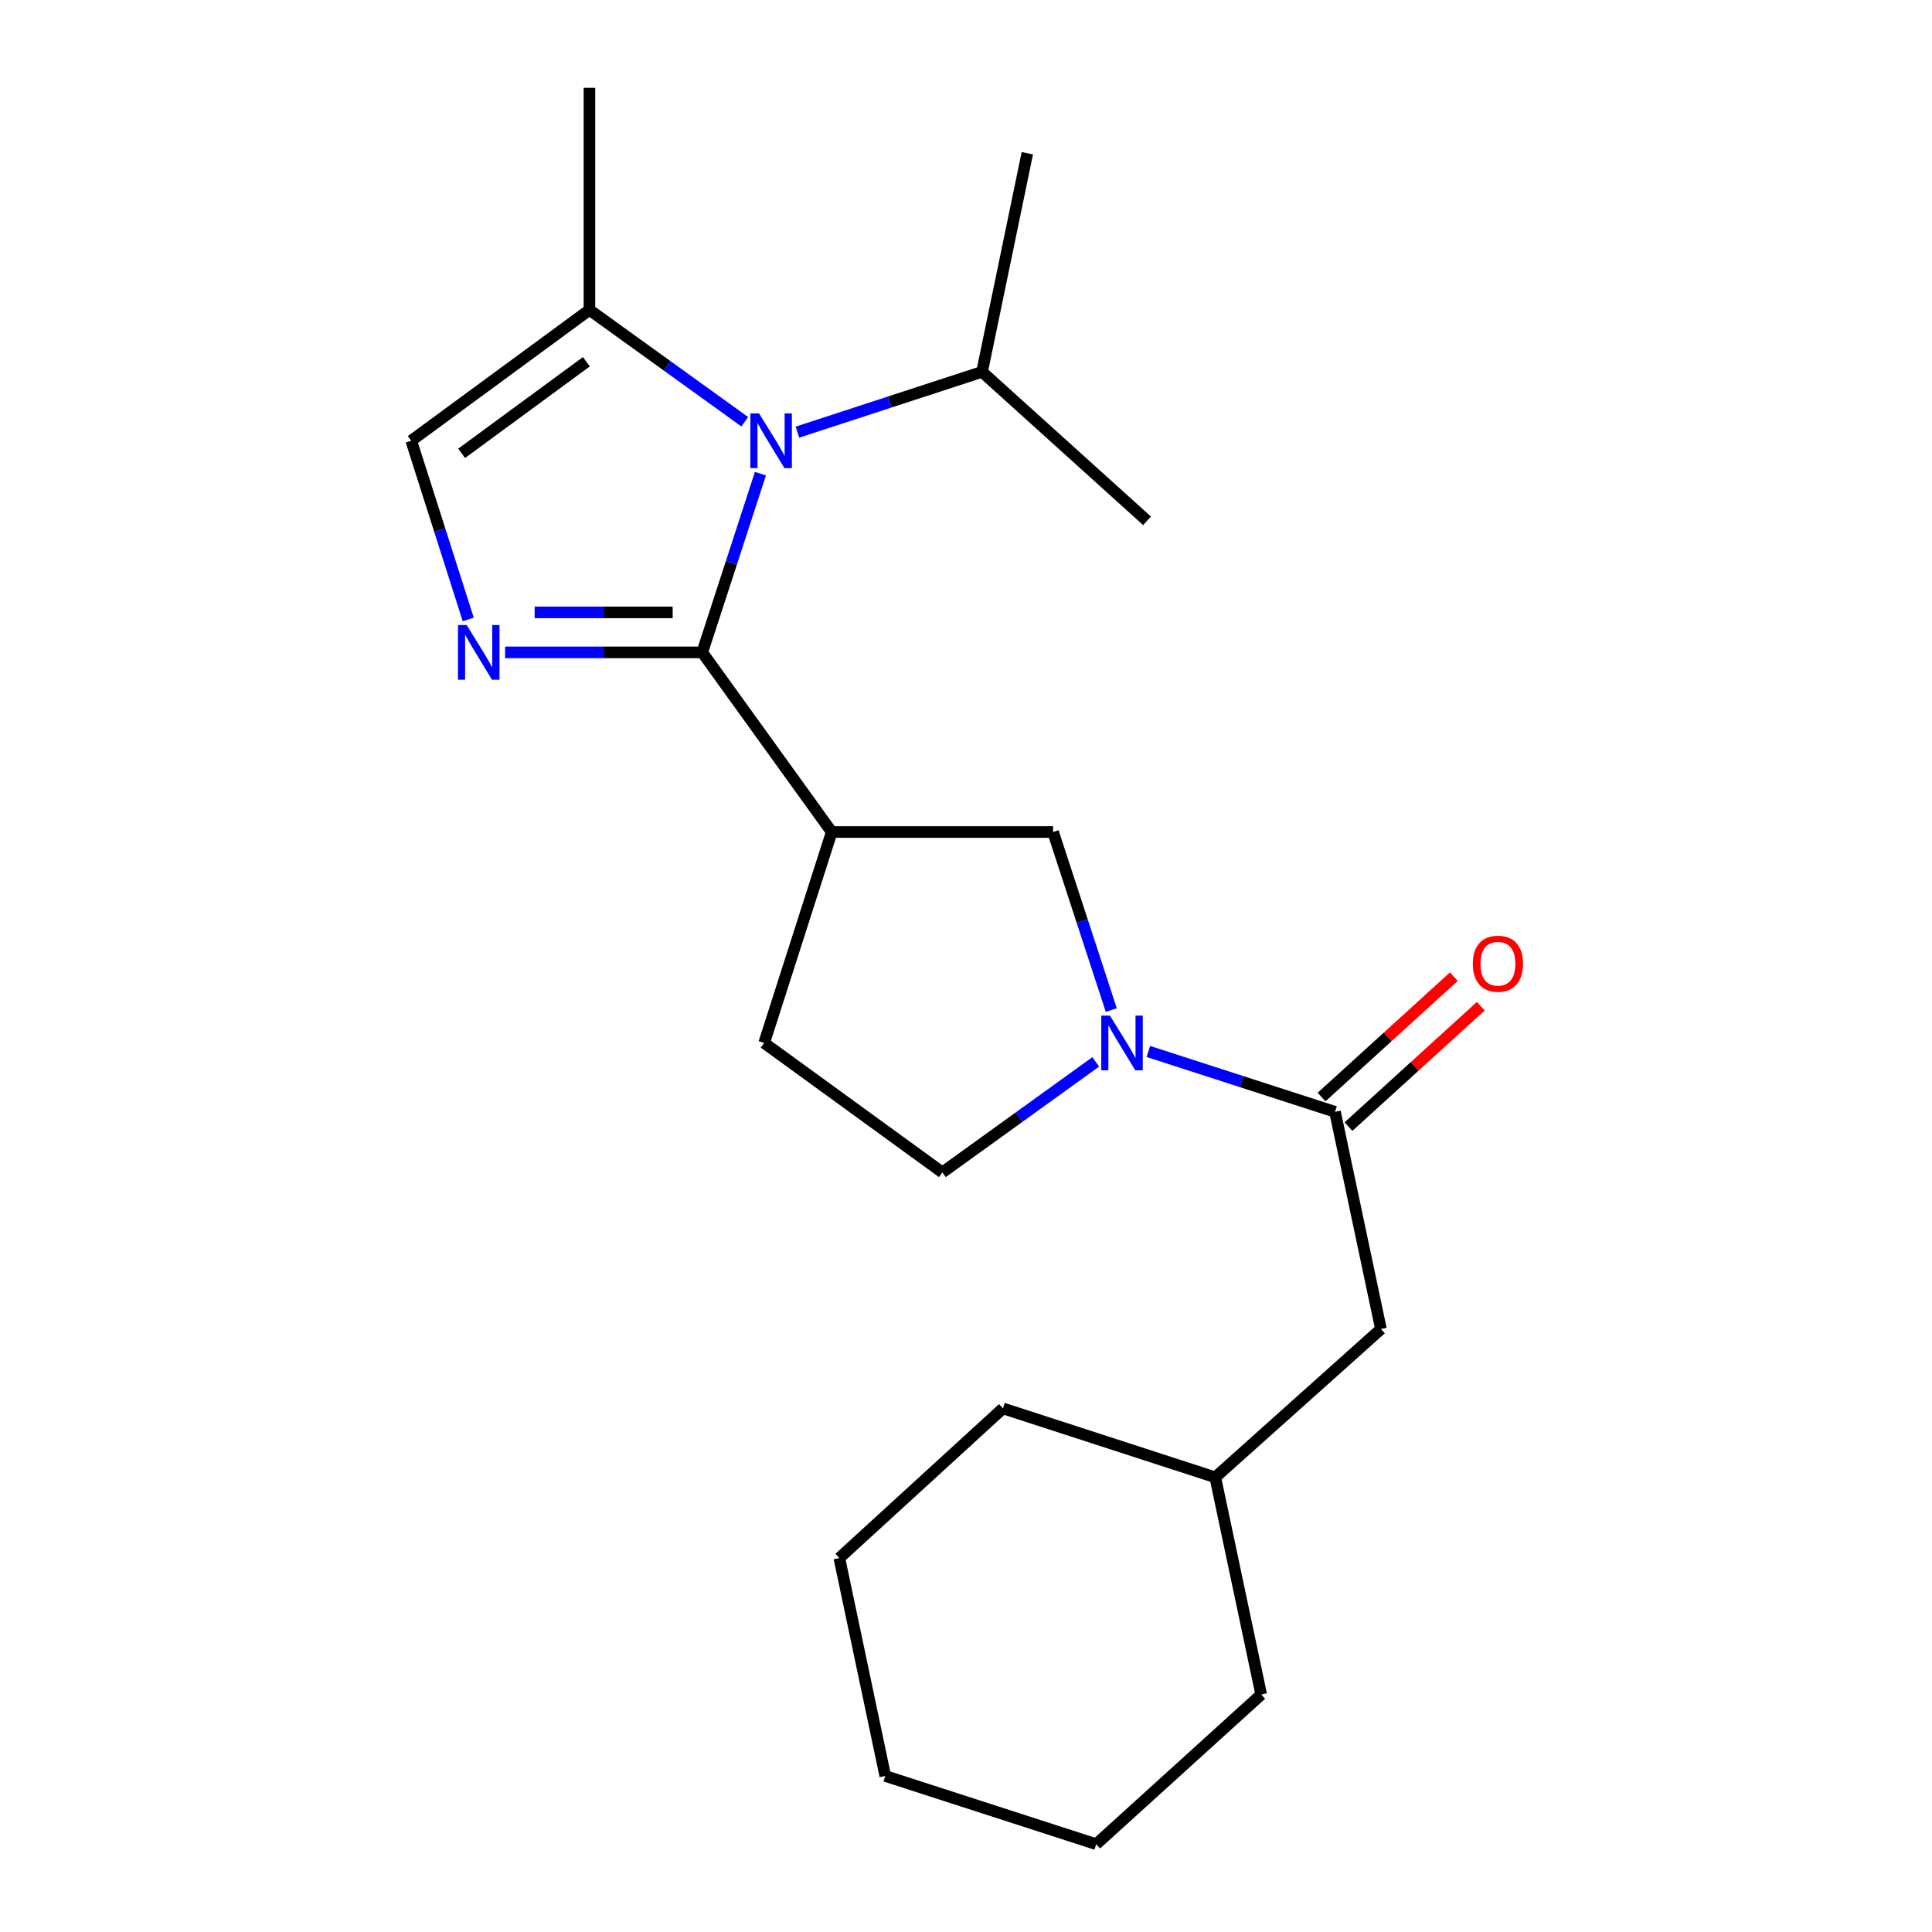 <?xml version='1.0' encoding='iso-8859-1'?>
<svg version='1.1' baseProfile='full'
              xmlns='http://www.w3.org/2000/svg'
                      xmlns:rdkit='http://www.rdkit.org/xml'
                      xmlns:xlink='http://www.w3.org/1999/xlink'
                  xml:space='preserve'
width='1000px' height='1000px' viewBox='0 0 1000 1000'>
<!-- END OF HEADER -->
<rect style='opacity:1.0;fill:#FFFFFF;stroke:none' width='1000' height='1000' x='0' y='0'> </rect>
<path class='bond-0' d='M 363.482,337.67 L 378.535,291.417' style='fill:none;fill-rule:evenodd;stroke:#000000;stroke-width:6px;stroke-linecap:butt;stroke-linejoin:miter;stroke-opacity:1' />
<path class='bond-0' d='M 378.535,291.417 L 393.589,245.164' style='fill:none;fill-rule:evenodd;stroke:#0000FF;stroke-width:6px;stroke-linecap:butt;stroke-linejoin:miter;stroke-opacity:1' />
<path class='bond-1' d='M 363.482,337.67 L 312.455,337.67' style='fill:none;fill-rule:evenodd;stroke:#000000;stroke-width:6px;stroke-linecap:butt;stroke-linejoin:miter;stroke-opacity:1' />
<path class='bond-1' d='M 312.455,337.67 L 261.428,337.67' style='fill:none;fill-rule:evenodd;stroke:#0000FF;stroke-width:6px;stroke-linecap:butt;stroke-linejoin:miter;stroke-opacity:1' />
<path class='bond-1' d='M 348.174,316.975 L 312.455,316.975' style='fill:none;fill-rule:evenodd;stroke:#000000;stroke-width:6px;stroke-linecap:butt;stroke-linejoin:miter;stroke-opacity:1' />
<path class='bond-1' d='M 312.455,316.975 L 276.736,316.975' style='fill:none;fill-rule:evenodd;stroke:#0000FF;stroke-width:6px;stroke-linecap:butt;stroke-linejoin:miter;stroke-opacity:1' />
<path class='bond-2' d='M 363.482,337.67 L 430.499,430.648' style='fill:none;fill-rule:evenodd;stroke:#000000;stroke-width:6px;stroke-linecap:butt;stroke-linejoin:miter;stroke-opacity:1' />
<path class='bond-5' d='M 385.498,218.301 L 345.298,189.347' style='fill:none;fill-rule:evenodd;stroke:#0000FF;stroke-width:6px;stroke-linecap:butt;stroke-linejoin:miter;stroke-opacity:1' />
<path class='bond-5' d='M 345.298,189.347 L 305.098,160.393' style='fill:none;fill-rule:evenodd;stroke:#000000;stroke-width:6px;stroke-linecap:butt;stroke-linejoin:miter;stroke-opacity:1' />
<path class='bond-12' d='M 412.746,223.679 L 460.53,208.075' style='fill:none;fill-rule:evenodd;stroke:#0000FF;stroke-width:6px;stroke-linecap:butt;stroke-linejoin:miter;stroke-opacity:1' />
<path class='bond-12' d='M 460.53,208.075 L 508.313,192.47' style='fill:none;fill-rule:evenodd;stroke:#000000;stroke-width:6px;stroke-linecap:butt;stroke-linejoin:miter;stroke-opacity:1' />
<path class='bond-6' d='M 242.363,320.635 L 227.609,274.379' style='fill:none;fill-rule:evenodd;stroke:#0000FF;stroke-width:6px;stroke-linecap:butt;stroke-linejoin:miter;stroke-opacity:1' />
<path class='bond-6' d='M 227.609,274.379 L 212.856,228.124' style='fill:none;fill-rule:evenodd;stroke:#000000;stroke-width:6px;stroke-linecap:butt;stroke-linejoin:miter;stroke-opacity:1' />
<path class='bond-7' d='M 430.499,430.648 L 545.07,430.648' style='fill:none;fill-rule:evenodd;stroke:#000000;stroke-width:6px;stroke-linecap:butt;stroke-linejoin:miter;stroke-opacity:1' />
<path class='bond-9' d='M 430.499,430.648 L 395.525,539.827' style='fill:none;fill-rule:evenodd;stroke:#000000;stroke-width:6px;stroke-linecap:butt;stroke-linejoin:miter;stroke-opacity:1' />
<path class='bond-3' d='M 575.19,522.795 L 560.13,476.722' style='fill:none;fill-rule:evenodd;stroke:#0000FF;stroke-width:6px;stroke-linecap:butt;stroke-linejoin:miter;stroke-opacity:1' />
<path class='bond-3' d='M 560.13,476.722 L 545.07,430.648' style='fill:none;fill-rule:evenodd;stroke:#000000;stroke-width:6px;stroke-linecap:butt;stroke-linejoin:miter;stroke-opacity:1' />
<path class='bond-4' d='M 594.394,544.237 L 642.7,559.858' style='fill:none;fill-rule:evenodd;stroke:#0000FF;stroke-width:6px;stroke-linecap:butt;stroke-linejoin:miter;stroke-opacity:1' />
<path class='bond-4' d='M 642.7,559.858 L 691.005,575.48' style='fill:none;fill-rule:evenodd;stroke:#000000;stroke-width:6px;stroke-linecap:butt;stroke-linejoin:miter;stroke-opacity:1' />
<path class='bond-23' d='M 567.152,549.632 L 527.46,578.238' style='fill:none;fill-rule:evenodd;stroke:#0000FF;stroke-width:6px;stroke-linecap:butt;stroke-linejoin:miter;stroke-opacity:1' />
<path class='bond-23' d='M 527.46,578.238 L 487.767,606.844' style='fill:none;fill-rule:evenodd;stroke:#000000;stroke-width:6px;stroke-linecap:butt;stroke-linejoin:miter;stroke-opacity:1' />
<path class='bond-10' d='M 691.005,575.48 L 714.781,687.9' style='fill:none;fill-rule:evenodd;stroke:#000000;stroke-width:6px;stroke-linecap:butt;stroke-linejoin:miter;stroke-opacity:1' />
<path class='bond-11' d='M 697.969,583.133 L 732.205,551.978' style='fill:none;fill-rule:evenodd;stroke:#000000;stroke-width:6px;stroke-linecap:butt;stroke-linejoin:miter;stroke-opacity:1' />
<path class='bond-11' d='M 732.205,551.978 L 766.44,520.824' style='fill:none;fill-rule:evenodd;stroke:#FF0000;stroke-width:6px;stroke-linecap:butt;stroke-linejoin:miter;stroke-opacity:1' />
<path class='bond-11' d='M 684.041,567.827 L 718.276,536.672' style='fill:none;fill-rule:evenodd;stroke:#000000;stroke-width:6px;stroke-linecap:butt;stroke-linejoin:miter;stroke-opacity:1' />
<path class='bond-11' d='M 718.276,536.672 L 752.512,505.518' style='fill:none;fill-rule:evenodd;stroke:#FF0000;stroke-width:6px;stroke-linecap:butt;stroke-linejoin:miter;stroke-opacity:1' />
<path class='bond-14' d='M 305.098,160.393 L 305.098,45.455' style='fill:none;fill-rule:evenodd;stroke:#000000;stroke-width:6px;stroke-linecap:butt;stroke-linejoin:miter;stroke-opacity:1' />
<path class='bond-22' d='M 305.098,160.393 L 212.856,228.124' style='fill:none;fill-rule:evenodd;stroke:#000000;stroke-width:6px;stroke-linecap:butt;stroke-linejoin:miter;stroke-opacity:1' />
<path class='bond-22' d='M 303.51,187.234 L 238.94,234.645' style='fill:none;fill-rule:evenodd;stroke:#000000;stroke-width:6px;stroke-linecap:butt;stroke-linejoin:miter;stroke-opacity:1' />
<path class='bond-8' d='M 487.767,606.844 L 395.525,539.827' style='fill:none;fill-rule:evenodd;stroke:#000000;stroke-width:6px;stroke-linecap:butt;stroke-linejoin:miter;stroke-opacity:1' />
<path class='bond-13' d='M 714.781,687.9 L 629.023,764.656' style='fill:none;fill-rule:evenodd;stroke:#000000;stroke-width:6px;stroke-linecap:butt;stroke-linejoin:miter;stroke-opacity:1' />
<path class='bond-15' d='M 508.313,192.47 L 531.745,79.314' style='fill:none;fill-rule:evenodd;stroke:#000000;stroke-width:6px;stroke-linecap:butt;stroke-linejoin:miter;stroke-opacity:1' />
<path class='bond-16' d='M 508.313,192.47 L 593.703,269.571' style='fill:none;fill-rule:evenodd;stroke:#000000;stroke-width:6px;stroke-linecap:butt;stroke-linejoin:miter;stroke-opacity:1' />
<path class='bond-17' d='M 629.023,764.656 L 652.8,877.077' style='fill:none;fill-rule:evenodd;stroke:#000000;stroke-width:6px;stroke-linecap:butt;stroke-linejoin:miter;stroke-opacity:1' />
<path class='bond-18' d='M 629.023,764.656 L 519.132,728.98' style='fill:none;fill-rule:evenodd;stroke:#000000;stroke-width:6px;stroke-linecap:butt;stroke-linejoin:miter;stroke-opacity:1' />
<path class='bond-19' d='M 652.8,877.077 L 567.398,954.545' style='fill:none;fill-rule:evenodd;stroke:#000000;stroke-width:6px;stroke-linecap:butt;stroke-linejoin:miter;stroke-opacity:1' />
<path class='bond-20' d='M 519.132,728.98 L 434.443,806.449' style='fill:none;fill-rule:evenodd;stroke:#000000;stroke-width:6px;stroke-linecap:butt;stroke-linejoin:miter;stroke-opacity:1' />
<path class='bond-24' d='M 567.398,954.545 L 458.219,919.237' style='fill:none;fill-rule:evenodd;stroke:#000000;stroke-width:6px;stroke-linecap:butt;stroke-linejoin:miter;stroke-opacity:1' />
<path class='bond-21' d='M 434.443,806.449 L 458.219,919.237' style='fill:none;fill-rule:evenodd;stroke:#000000;stroke-width:6px;stroke-linecap:butt;stroke-linejoin:miter;stroke-opacity:1' />
<path  class='atom-1' d='M 392.875 213.964
L 402.155 228.964
Q 403.075 230.444, 404.555 233.124
Q 406.035 235.804, 406.115 235.964
L 406.115 213.964
L 409.875 213.964
L 409.875 242.284
L 405.995 242.284
L 396.035 225.884
Q 394.875 223.964, 393.635 221.764
Q 392.435 219.564, 392.075 218.884
L 392.075 242.284
L 388.395 242.284
L 388.395 213.964
L 392.875 213.964
' fill='#0000FF'/>
<path  class='atom-2' d='M 241.536 323.51
L 250.816 338.51
Q 251.736 339.99, 253.216 342.67
Q 254.696 345.35, 254.776 345.51
L 254.776 323.51
L 258.536 323.51
L 258.536 351.83
L 254.656 351.83
L 244.696 335.43
Q 243.536 333.51, 242.296 331.31
Q 241.096 329.11, 240.736 328.43
L 240.736 351.83
L 237.056 351.83
L 237.056 323.51
L 241.536 323.51
' fill='#0000FF'/>
<path  class='atom-4' d='M 574.497 525.667
L 583.777 540.667
Q 584.697 542.147, 586.177 544.827
Q 587.657 547.507, 587.737 547.667
L 587.737 525.667
L 591.497 525.667
L 591.497 553.987
L 587.617 553.987
L 577.657 537.587
Q 576.497 535.667, 575.257 533.467
Q 574.057 531.267, 573.697 530.587
L 573.697 553.987
L 570.017 553.987
L 570.017 525.667
L 574.497 525.667
' fill='#0000FF'/>
<path  class='atom-12' d='M 762.326 498.827
Q 762.326 492.027, 765.686 488.227
Q 769.046 484.427, 775.326 484.427
Q 781.606 484.427, 784.966 488.227
Q 788.326 492.027, 788.326 498.827
Q 788.326 505.707, 784.926 509.627
Q 781.526 513.507, 775.326 513.507
Q 769.086 513.507, 765.686 509.627
Q 762.326 505.747, 762.326 498.827
M 775.326 510.307
Q 779.646 510.307, 781.966 507.427
Q 784.326 504.507, 784.326 498.827
Q 784.326 493.267, 781.966 490.467
Q 779.646 487.627, 775.326 487.627
Q 771.006 487.627, 768.646 490.427
Q 766.326 493.227, 766.326 498.827
Q 766.326 504.547, 768.646 507.427
Q 771.006 510.307, 775.326 510.307
' fill='#FF0000'/>
</svg>

